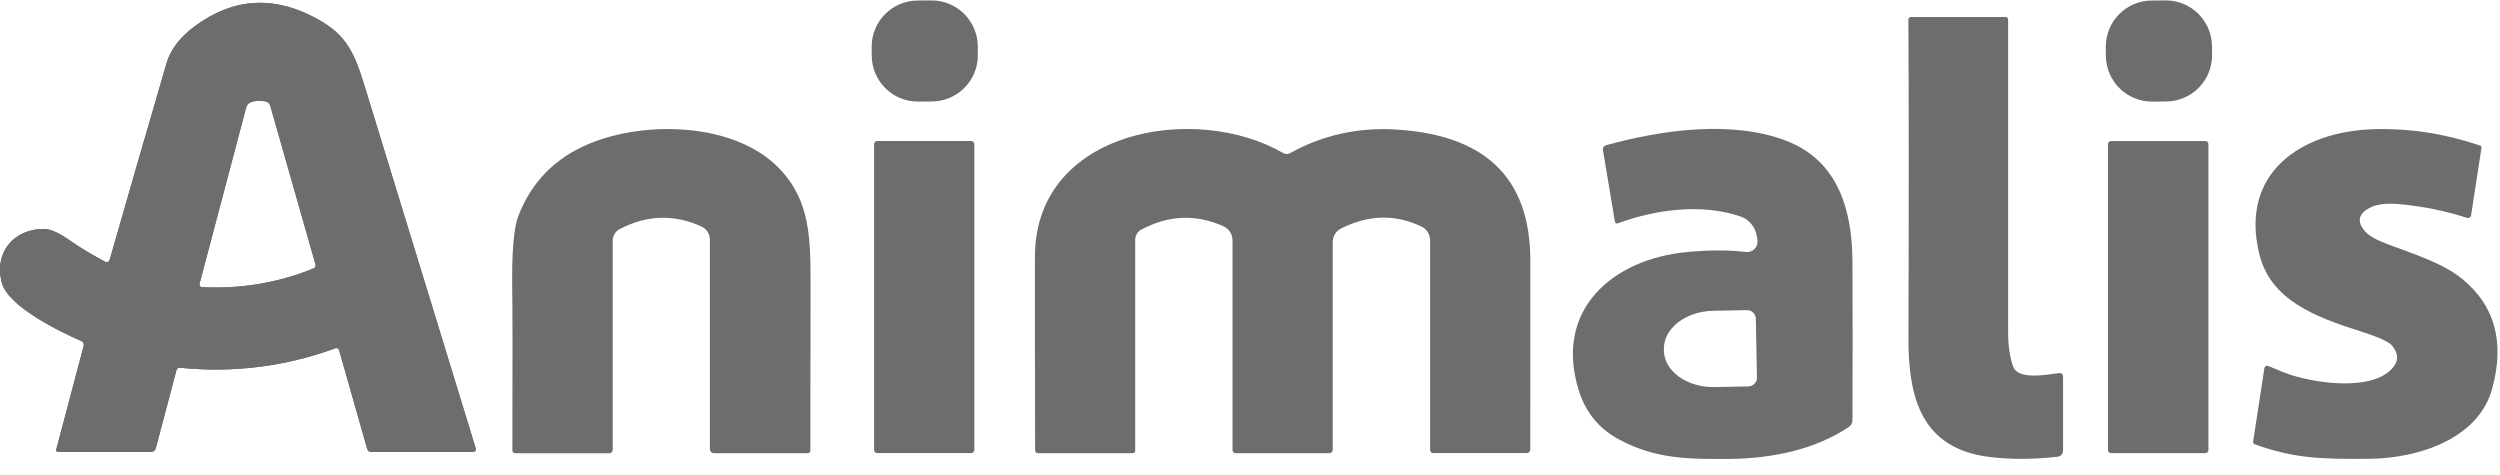 <svg width="142" height="27" viewBox="0 0 142 27" fill="none" xmlns="http://www.w3.org/2000/svg">
<path d="M3.283 25.666C3.269 25.666 3.254 25.663 3.241 25.657C3.228 25.65 3.217 25.641 3.208 25.629C3.199 25.618 3.193 25.604 3.19 25.59C3.187 25.576 3.187 25.561 3.191 25.547L4.756 19.634C4.769 19.584 4.764 19.531 4.742 19.485C4.719 19.438 4.681 19.401 4.634 19.38C3.381 18.833 0.503 17.427 0.117 16.103C-0.375 14.403 0.738 13.002 2.488 13.002C2.863 13.002 3.38 13.236 4.039 13.705C4.515 14.042 5.159 14.429 5.972 14.868C5.995 14.881 6.021 14.888 6.047 14.89C6.074 14.891 6.1 14.886 6.125 14.876C6.15 14.866 6.172 14.85 6.189 14.83C6.207 14.809 6.22 14.786 6.228 14.76C7.208 11.334 8.285 7.609 9.461 3.584C9.686 2.814 10.216 2.119 11.049 1.498C13.279 -0.155 15.636 -0.277 18.12 1.131C19.698 2.024 20.142 3.029 20.724 4.929C23.441 13.784 25.541 20.631 27.023 25.47C27.03 25.494 27.031 25.519 27.027 25.543C27.023 25.567 27.014 25.59 26.999 25.61C26.985 25.63 26.966 25.646 26.945 25.657C26.923 25.668 26.899 25.674 26.875 25.674H21.083C21.033 25.674 20.983 25.658 20.943 25.627C20.902 25.597 20.873 25.554 20.859 25.505L19.257 19.88C19.251 19.86 19.242 19.841 19.229 19.826C19.215 19.809 19.199 19.796 19.18 19.787C19.162 19.777 19.141 19.772 19.12 19.771C19.099 19.769 19.078 19.772 19.059 19.779C16.193 20.824 13.247 21.194 10.219 20.887C10.176 20.882 10.133 20.893 10.097 20.918C10.061 20.943 10.035 20.98 10.024 21.022L8.845 25.478C8.83 25.532 8.798 25.58 8.753 25.614C8.708 25.648 8.653 25.666 8.596 25.666H3.283ZM11.467 16.309C13.686 16.42 15.802 16.065 17.816 15.243C17.858 15.227 17.891 15.195 17.911 15.155C17.93 15.115 17.934 15.07 17.922 15.027L15.35 6.005C15.333 5.943 15.298 5.886 15.249 5.843C15.201 5.799 15.142 5.77 15.078 5.759C14.736 5.701 14.454 5.719 14.232 5.812C14.172 5.838 14.118 5.876 14.076 5.926C14.033 5.975 14.003 6.033 13.986 6.095L11.332 16.124C11.327 16.145 11.326 16.168 11.33 16.189C11.334 16.211 11.343 16.232 11.356 16.249C11.369 16.267 11.386 16.282 11.405 16.292C11.424 16.302 11.445 16.308 11.467 16.309Z" fill="#6D6D6D"/>
<path d="M52.897 0.024L52.114 0.029C50.666 0.039 49.5 1.221 49.511 2.669L49.514 3.166C49.524 4.615 50.706 5.78 52.154 5.77L52.937 5.765C54.385 5.755 55.551 4.572 55.541 3.124L55.537 2.627C55.527 1.179 54.345 0.013 52.897 0.024Z" fill="#6D6D6D"/>
<path d="M122.996 0.023L122.208 0.03C120.76 0.042 119.596 1.227 119.609 2.675L119.613 3.172C119.626 4.62 120.81 5.784 122.258 5.771L123.046 5.764C124.494 5.751 125.658 4.567 125.645 3.119L125.641 2.622C125.628 1.174 124.444 0.01 122.996 0.023Z" fill="#6D6D6D"/>
<path d="M3.283 25.666C3.269 25.666 3.254 25.663 3.241 25.657C3.228 25.65 3.217 25.641 3.208 25.629C3.199 25.618 3.193 25.604 3.19 25.59C3.187 25.576 3.187 25.561 3.191 25.547L4.756 19.634C4.769 19.584 4.764 19.531 4.742 19.485C4.719 19.438 4.681 19.401 4.634 19.38C3.381 18.833 0.503 17.427 0.117 16.103C-0.375 14.403 0.738 13.002 2.488 13.002C2.863 13.002 3.38 13.236 4.039 13.705C4.515 14.042 5.159 14.429 5.972 14.868C5.995 14.881 6.021 14.888 6.047 14.89C6.074 14.891 6.1 14.886 6.125 14.876C6.15 14.866 6.172 14.85 6.189 14.83C6.207 14.809 6.22 14.786 6.228 14.76C7.208 11.334 8.285 7.609 9.461 3.584C9.686 2.814 10.216 2.119 11.049 1.498C13.279 -0.155 15.636 -0.277 18.12 1.131C19.698 2.024 20.142 3.029 20.724 4.929C23.441 13.784 25.541 20.631 27.023 25.47C27.03 25.494 27.031 25.519 27.027 25.543C27.023 25.567 27.014 25.59 26.999 25.61C26.985 25.63 26.966 25.646 26.945 25.657C26.923 25.668 26.899 25.674 26.875 25.674H21.083C21.033 25.674 20.983 25.658 20.943 25.627C20.902 25.597 20.873 25.554 20.859 25.505L19.257 19.88C19.251 19.86 19.242 19.841 19.229 19.826C19.215 19.809 19.199 19.796 19.18 19.787C19.162 19.777 19.141 19.772 19.12 19.771C19.099 19.769 19.078 19.772 19.059 19.779C16.193 20.824 13.247 21.194 10.219 20.887C10.176 20.882 10.133 20.893 10.097 20.918C10.061 20.943 10.035 20.98 10.024 21.022L8.845 25.478C8.83 25.532 8.798 25.58 8.753 25.614C8.708 25.648 8.653 25.666 8.596 25.666H3.283ZM11.467 16.309C13.686 16.42 15.802 16.065 17.816 15.243C17.858 15.227 17.891 15.195 17.911 15.155C17.93 15.115 17.934 15.07 17.922 15.027L15.35 6.005C15.333 5.943 15.298 5.886 15.249 5.843C15.201 5.799 15.142 5.77 15.078 5.759C14.736 5.701 14.454 5.719 14.232 5.812C14.172 5.838 14.118 5.876 14.076 5.926C14.033 5.975 14.003 6.033 13.986 6.095L11.332 16.124C11.327 16.145 11.326 16.168 11.33 16.189C11.334 16.211 11.343 16.232 11.356 16.249C11.369 16.267 11.386 16.282 11.405 16.292C11.424 16.302 11.445 16.308 11.467 16.309Z" fill="#6D6D6D"/>
<path d="M116.975 21.189C117 21.186 117.026 21.188 117.051 21.196C117.076 21.203 117.099 21.216 117.118 21.233C117.138 21.251 117.153 21.272 117.164 21.296C117.175 21.32 117.181 21.345 117.181 21.372V25.601C117.181 25.685 117.15 25.766 117.094 25.829C117.038 25.892 116.961 25.932 116.877 25.942C115.504 26.097 114.223 26.103 113.034 25.96C109.116 25.49 108.389 22.572 108.4 19.18C108.424 11.601 108.423 5.579 108.395 1.113C108.395 1.074 108.41 1.036 108.438 1.009C108.466 0.981 108.503 0.965 108.543 0.965H113.919C113.957 0.965 113.993 0.98 114.02 1.007C114.047 1.034 114.062 1.07 114.062 1.108C114.067 4.017 114.067 9.931 114.062 18.85C114.062 19.634 114.156 20.291 114.345 20.819C114.62 21.586 116.198 21.295 116.975 21.189Z" fill="#6D6D6D"/>
<path d="M46.028 25.609C46.028 25.644 46.013 25.678 45.988 25.702C45.963 25.727 45.929 25.741 45.894 25.741H40.554C40.492 25.741 40.433 25.716 40.39 25.673C40.346 25.629 40.322 25.57 40.322 25.508V13.611C40.321 13.453 40.276 13.299 40.191 13.167C40.105 13.035 39.984 12.93 39.84 12.865C38.29 12.159 36.742 12.207 35.199 13.011C35.079 13.074 34.979 13.168 34.909 13.284C34.839 13.4 34.802 13.533 34.802 13.669V25.553C34.802 25.604 34.782 25.652 34.747 25.688C34.711 25.724 34.663 25.744 34.612 25.744H29.257C29.216 25.744 29.177 25.727 29.148 25.698C29.119 25.669 29.103 25.629 29.103 25.588C29.116 20.623 29.113 17.59 29.095 16.487C29.062 14.351 29.179 12.939 29.447 12.252C30.191 10.338 31.522 8.979 33.441 8.174C36.647 6.828 41.738 6.958 44.249 9.556C46.047 11.414 46.044 13.547 46.039 16.466C46.032 20.198 46.028 23.246 46.028 25.609Z" fill="#6D6D6D"/>
<path d="M75.505 25.743H70.184C70.161 25.743 70.138 25.738 70.117 25.729C70.095 25.72 70.076 25.707 70.059 25.69C70.043 25.673 70.029 25.654 70.021 25.632C70.012 25.61 70.007 25.587 70.007 25.563V13.652C70.007 13.483 69.958 13.317 69.866 13.175C69.775 13.033 69.644 12.921 69.489 12.851C67.926 12.152 66.371 12.216 64.824 13.044C64.72 13.1 64.633 13.183 64.573 13.285C64.512 13.387 64.48 13.504 64.48 13.623V25.608C64.48 25.644 64.466 25.678 64.441 25.703C64.415 25.728 64.381 25.743 64.345 25.743H58.961C58.917 25.743 58.874 25.725 58.843 25.694C58.812 25.663 58.794 25.62 58.794 25.576C58.78 19.001 58.778 15.304 58.786 14.485C58.86 7.356 67.935 5.812 72.896 8.699C72.953 8.732 73.016 8.749 73.082 8.75C73.147 8.75 73.212 8.733 73.269 8.701C75.123 7.67 77.141 7.223 79.325 7.358C84.13 7.66 86.953 9.896 86.922 14.884C86.918 15.673 86.917 19.223 86.919 25.531C86.919 25.558 86.914 25.584 86.903 25.609C86.893 25.634 86.878 25.656 86.859 25.675C86.841 25.694 86.818 25.709 86.793 25.719C86.769 25.729 86.742 25.735 86.716 25.735H81.4C81.355 25.735 81.312 25.717 81.28 25.685C81.248 25.653 81.231 25.61 81.231 25.566V13.649C81.231 13.486 81.184 13.325 81.097 13.187C81.009 13.048 80.884 12.938 80.736 12.867C79.247 12.155 77.725 12.193 76.169 12.981C76.027 13.052 75.909 13.161 75.825 13.296C75.742 13.431 75.698 13.586 75.698 13.745V25.55C75.698 25.601 75.678 25.65 75.642 25.686C75.606 25.722 75.556 25.743 75.505 25.743Z" fill="#6D6D6D"/>
<path d="M91.212 8.253C94.344 7.383 98.378 6.804 101.473 8.002C104.407 9.138 105.205 11.924 105.219 14.866C105.233 17.709 105.233 20.71 105.219 23.869C105.218 23.945 105.199 24.02 105.163 24.087C105.127 24.153 105.075 24.21 105.012 24.253C103.067 25.553 100.627 26.042 98.269 26.066C95.814 26.09 94.032 26.05 92.018 24.993C90.864 24.387 90.089 23.469 89.694 22.239C88.214 17.615 91.582 14.705 95.845 14.314C97.13 14.194 98.235 14.194 99.16 14.314C99.252 14.325 99.345 14.315 99.433 14.284C99.52 14.254 99.599 14.203 99.663 14.136C99.727 14.069 99.775 13.989 99.802 13.9C99.83 13.812 99.836 13.718 99.821 13.627L99.781 13.386C99.739 13.137 99.63 12.903 99.466 12.711C99.302 12.518 99.09 12.373 98.851 12.292C96.644 11.539 94.008 11.903 91.891 12.686C91.874 12.692 91.856 12.695 91.838 12.694C91.82 12.692 91.803 12.687 91.787 12.678C91.771 12.669 91.758 12.657 91.748 12.643C91.737 12.628 91.73 12.611 91.727 12.593L91.045 8.512C91.036 8.456 91.048 8.398 91.079 8.35C91.109 8.303 91.157 8.268 91.212 8.253ZM99.794 21.443L99.731 18.102C99.73 18.037 99.715 17.972 99.689 17.912C99.663 17.853 99.625 17.799 99.578 17.753C99.531 17.708 99.475 17.673 99.415 17.649C99.354 17.625 99.289 17.614 99.224 17.615L97.305 17.652C96.552 17.667 95.835 17.905 95.311 18.314C94.786 18.723 94.498 19.269 94.508 19.833V19.913C94.513 20.192 94.592 20.467 94.74 20.723C94.888 20.978 95.102 21.209 95.369 21.401C95.637 21.593 95.953 21.744 96.299 21.844C96.646 21.944 97.016 21.992 97.389 21.985L99.308 21.948C99.439 21.945 99.564 21.89 99.656 21.796C99.747 21.701 99.797 21.574 99.794 21.443Z" fill="#6D6D6D"/>
<path d="M128.835 20.789C129.458 21.052 129.892 21.222 130.135 21.299C131.647 21.78 134.666 22.206 135.855 20.953C136.25 20.537 136.253 20.094 135.863 19.623C135.625 19.338 134.671 19.008 134.113 18.831C131.473 17.995 128.967 17.046 128.327 14.424C127.198 9.814 130.719 7.456 134.838 7.337C136.855 7.279 138.868 7.589 140.875 8.268C140.899 8.276 140.92 8.293 140.934 8.315C140.947 8.336 140.953 8.362 140.949 8.387L140.359 12.23C140.355 12.256 140.346 12.28 140.331 12.302C140.317 12.323 140.298 12.341 140.276 12.355C140.254 12.369 140.229 12.377 140.203 12.38C140.178 12.383 140.151 12.381 140.127 12.373C138.886 11.975 137.609 11.716 136.297 11.596C135.544 11.527 134.972 11.599 134.581 11.813C133.94 12.162 133.863 12.61 134.351 13.158C134.561 13.392 134.974 13.627 135.591 13.861C137.121 14.437 138.742 14.932 139.87 15.857C141.715 17.367 142.277 19.443 141.554 22.084C140.777 24.923 137.383 26.031 134.576 26.06C131.811 26.086 130.315 26.036 128.073 25.241C128.042 25.229 128.015 25.207 127.997 25.178C127.98 25.149 127.973 25.115 127.978 25.082L128.618 20.908C128.622 20.885 128.631 20.862 128.644 20.843C128.658 20.823 128.676 20.807 128.697 20.795C128.718 20.784 128.741 20.777 128.765 20.776C128.789 20.775 128.813 20.78 128.835 20.789Z" fill="#6D6D6D"/>
<path d="M55.162 8.01H49.828C49.729 8.01 49.648 8.09 49.648 8.19V25.556C49.648 25.655 49.729 25.736 49.828 25.736H55.162C55.262 25.736 55.342 25.655 55.342 25.556V8.19C55.342 8.09 55.262 8.01 55.162 8.01Z" fill="#6D6D6D"/>
<path d="M125.262 8.011H119.911C119.814 8.011 119.734 8.091 119.734 8.188V25.56C119.734 25.658 119.814 25.737 119.911 25.737H125.262C125.359 25.737 125.439 25.658 125.439 25.56V8.188C125.439 8.091 125.359 8.011 125.262 8.011Z" fill="#6D6D6D"/>
</svg>
